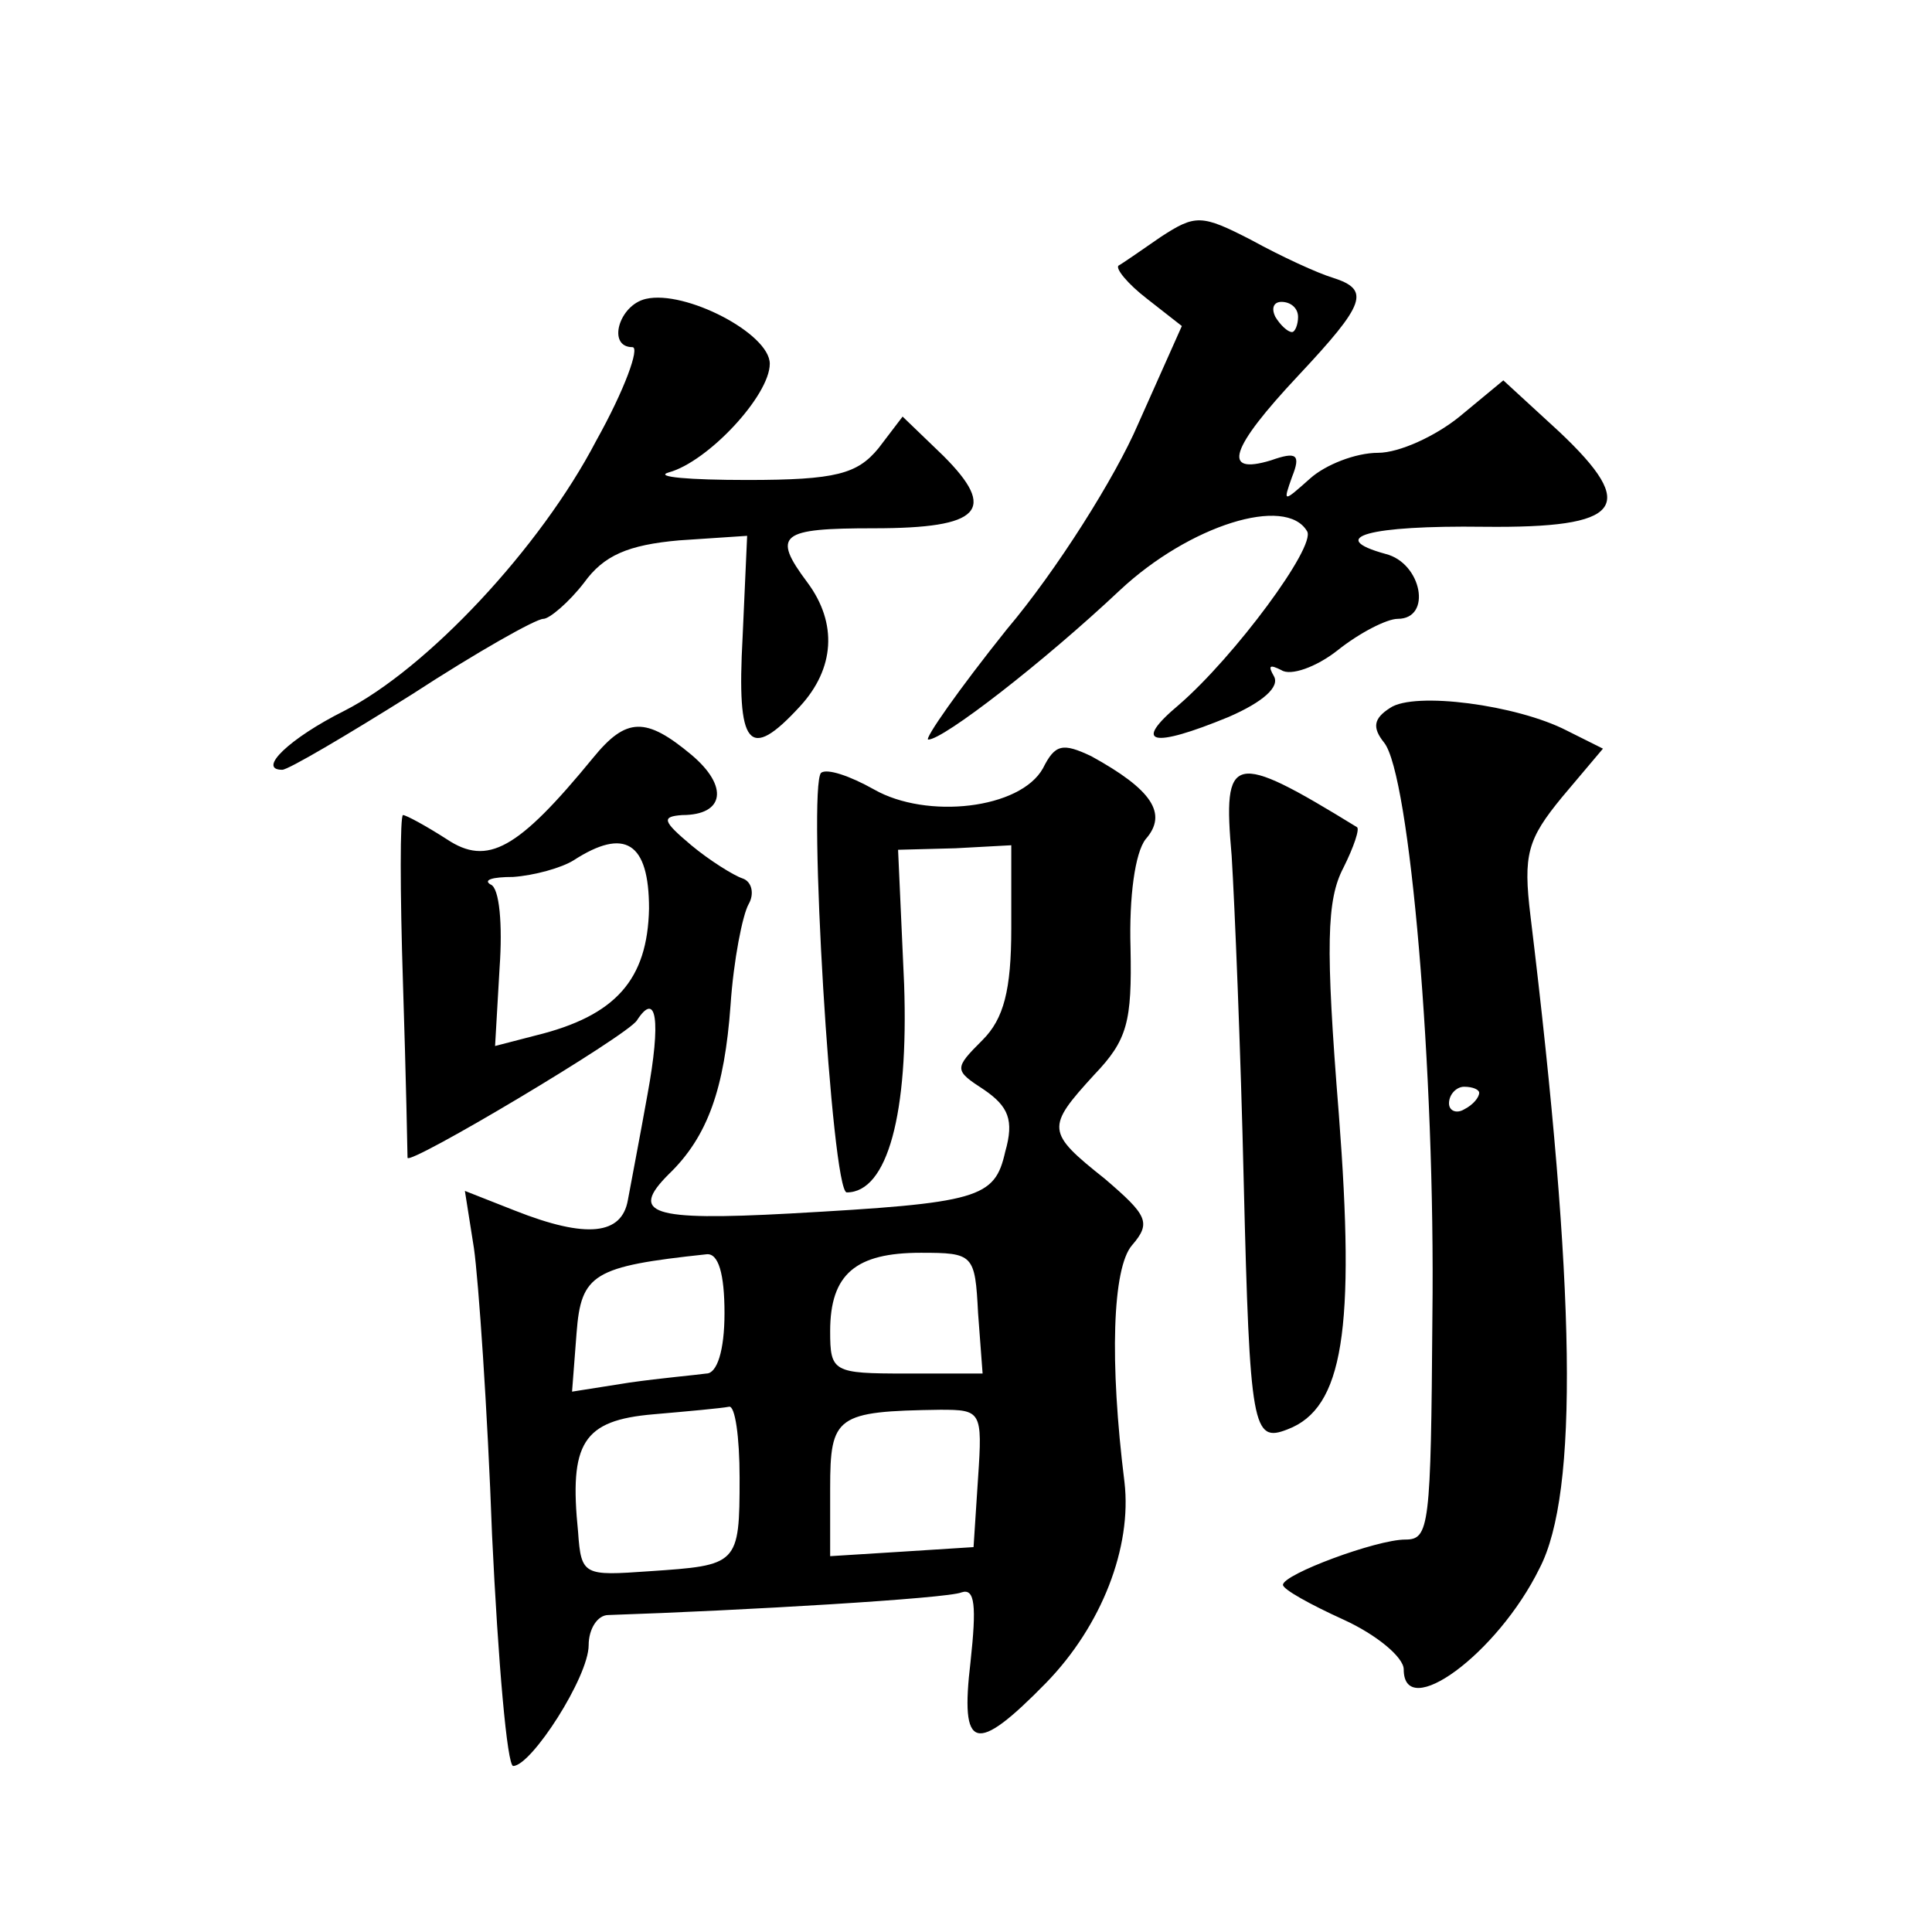 <?xml version="1.0" standalone="no"?>
<!DOCTYPE svg PUBLIC "-//W3C//DTD SVG 20010904//EN"
 "http://www.w3.org/TR/2001/REC-SVG-20010904/DTD/svg10.dtd">
<svg version="1.0" xmlns="http://www.w3.org/2000/svg"
 width="128pt" height="128pt" viewBox="0 0 128 128"
 preserveAspectRatio="xMidYMid meet">
<g transform="translate(0,128) scale(0.1,-0.1)"
fill="#0" stroke="none">
<path d="M769 1123 c-13 -9 -26 -18 -28 -19 -2 -2 6 -12 19 -22 l23 -18 -29 -65
c-15 -35 -54 -97 -87 -136 -32 -40 -55 -73 -52 -73 10 0 76 51 127 99 46 43 110
63 124 39 6 -10 -48 -83 -85 -115 -31 -26 -18 -29 33 -8 23 10 34 20 30 27 -4 7
-3 8 5 4 6 -4 23 2 37 13 15 12 33 21 40 21 23 0 16 37 -8 43 -40 11 -11 19 65
18 92 -1 103 13 50 63 l-37 34 -29 -24 c-16 -13 -40 -24 -54 -24 -15 0 -35 -8 -45
-17 -18 -16 -18 -16 -12 1 6 15 3 17 -14 11 -33 -10 -27 8 18 56 45 48 48 57 23
65 -10 3 -34 14 -54 25 -33 17 -37 17 -60 2z m91 -53 c0 -5 -2 -10 -4 -10 -3 0
-8 5 -11 10 -3 6 -1 10 4 10 6 0 11 -4 11 -10z M428 1082 c-18 -4 -26 -32 -9 -32
5 0 -5 -28 -24 -62 -37 -71 -112 -151 -167 -179 -36 -18 -58 -39 -41 -39 4 0 43
23 86 50 43 28 82 50 87 50 4 0 17 11 27 24 13 18 29 25 63 28 l45 3 -3 -67 c-4
-73 4 -83 38 -46 23 25 25 55 5 82 -24 32 -18 36 44 36 71 0 82 12 46 48 l-27 26
-16 -21 c-14 -17 -28 -21 -87 -21 -38 0 -62 2 -52 5 26 7 67 51 67 72 0 20 -56
49 -82 43z M921 811 c-11 -7 -12 -13 -4 -23 17 -21 34 -217 32 -380 -1 -140 -2
-148 -18 -148 -19 0 -81 -23 -81 -30 0 -3 18 -13 40 -23 22 -10 40 -25 40 -33 0
-35 62 10 90 67 26 50 24 185 -6 432 -5 41 -2 51 21 79 l27 32 -24 12 c-33 17 -101
26 -117 15z m59 -255 c0 -3 -4 -8 -10 -11 -5 -3 -10 -1 -10 4 0 6 5 11 10 11 6
0 10 -2 10 -4z M393 778 c-50 -61 -70 -72 -97 -54 -14 9 -27 16 -29 16 -2 0 -2
-51 0 -112 2 -62 3 -114 3 -115 0 -6 146 81 152 91 13 20 16 0 7 -49 -5 -28 -11
-59 -13 -70 -4 -23 -27 -26 -75 -7 l-33 13 6 -38 c3 -21 9 -107 12 -190 4 -84 10
-153 14 -153 12 0 50 59 50 80 0 11 6 20 13 20 90 3 225 11 234 15 9 3 10 -9 6
-46 -7 -59 3 -62 50 -14 37 38 57 90 52 133 -10 80 -8 142 5 157 13 15 10 20 -18
44 -39 31 -39 34 -7 69 22 23 25 35 24 84 -1 34 3 63 10 72 15 17 4 33 -36 55 -19
9 -24 8 -32 -8 -15 -27 -77 -34 -112 -14 -16 9 -31 14 -35 11 -9 -9 7 -278 17 -278
27 0 41 52 38 138 l-4 89 38 1 37 2 0 -55 c0 -41 -5 -60 -19 -74 -19 -19 -19 -20
1 -33 16 -11 20 -20 14 -41 -7 -31 -17 -34 -143 -41 -92 -5 -106 0 -80 26 26 25
37 57 41 112 2 30 8 60 12 67 4 7 2 15 -4 17 -6 2 -22 12 -34 22 -19 16 -20 19
-6 20 28 0 31 19 6 40 -30 25 -43 25 -65 -2z m37 -100 c-1 -47 -22 -71 -75 -84
l-27 -7 3 52 c2 28 0 53 -6 55 -5 3 1 5 15 5 14 1 32 6 40 11 34 22 50 12 50 -32z
m50 -268 c0 -25 -5 -40 -12 -40 -7 -1 -30 -3 -51 -6 l-38 -6 3 39 c3 39 11 44 86
52 8 1 12 -13 12 -39z m168 0 l3 -40 -51 0 c-48 0 -50 1 -50 28 0 38 17 52 60 52
35 0 36 -1 38 -40z m-158 -109 c0 -58 -1 -58 -60 -62 -43 -3 -45 -3 -47 26 -6 59
3 74 50 78 23 2 45 4 50 5 4 1 7 -20 7 -47z m158 0 l-3 -46 -47 -3 -48 -3 0 45
c0 48 4 51 73 52 27 0 28 -1 25 -45z M816 713 c2 -32 6 -129 8 -216 4 -164 6 -173
29 -164 37 14 45 66 34 209 -9 112 -8 142 3 163 7 14 11 26 9 27 -83 51 -89 49
-83 -19z"/>
</g>
</svg>
